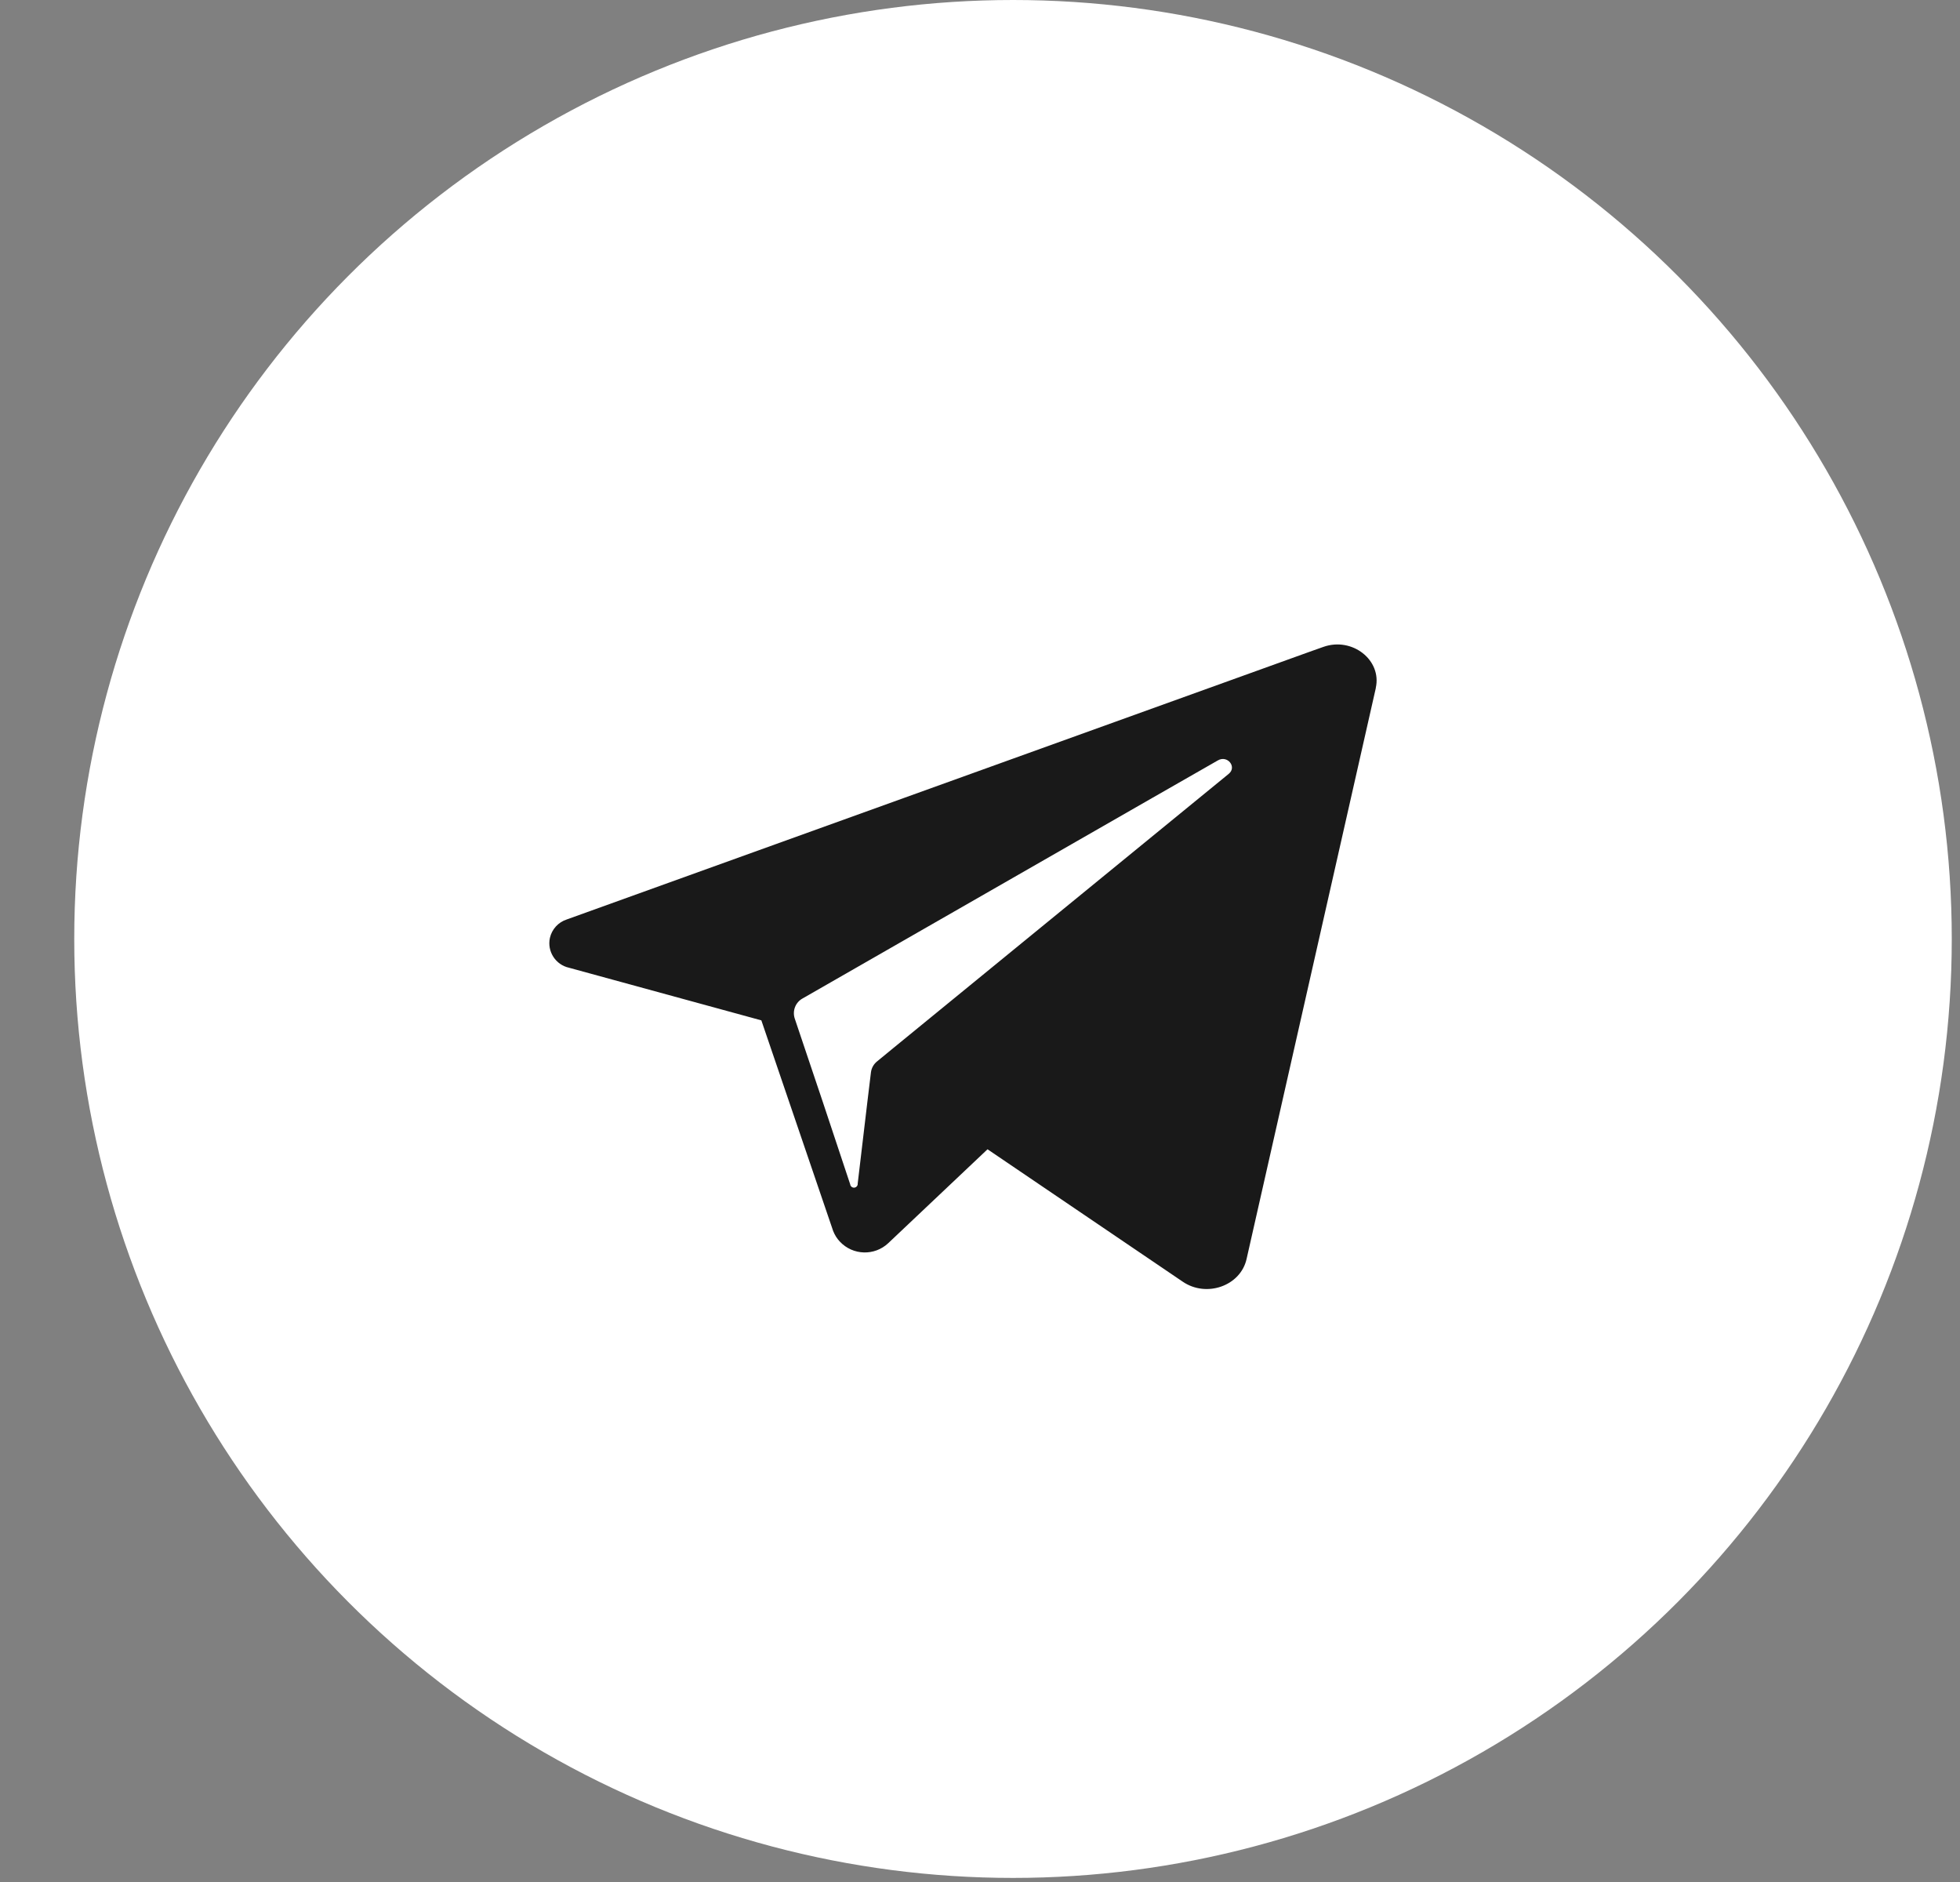 <?xml version="1.0" encoding="UTF-8"?> <svg xmlns="http://www.w3.org/2000/svg" width="25" height="24" viewBox="0 0 25 24" fill="none"><rect x="0" y="0" width="25" height="24" fill="#808080" stroke="none"/><circle cx="12.921" cy="11.974" r="11.974" fill="white"></circle><path fill-rule="evenodd" clip-rule="evenodd" d="M15.9 16.056L17.549 8.773H17.548C17.628 8.418 17.248 8.12 16.881 8.249L16.706 8.311L7.23 11.725C7.121 11.76 7.039 11.85 7.014 11.961C6.977 12.133 7.086 12.303 7.258 12.341L9.711 13.012L10.169 14.355L10.627 15.698C10.647 15.749 10.676 15.795 10.713 15.834C10.878 16.01 11.154 16.018 11.329 15.854L12.596 14.656L15.085 16.344C15.389 16.552 15.823 16.398 15.9 16.056ZM11.391 13.368L15.673 9.868H15.673C15.78 9.78 15.656 9.626 15.534 9.697L14.695 10.177L10.24 12.731C10.148 12.78 10.105 12.887 10.136 12.986L10.496 14.056L10.844 15.102C10.847 15.128 10.87 15.148 10.897 15.145C10.923 15.143 10.943 15.119 10.94 15.093L11.064 14.047L11.109 13.675C11.116 13.619 11.145 13.568 11.19 13.533L11.391 13.368Z" fill="#191919"></path></svg> 